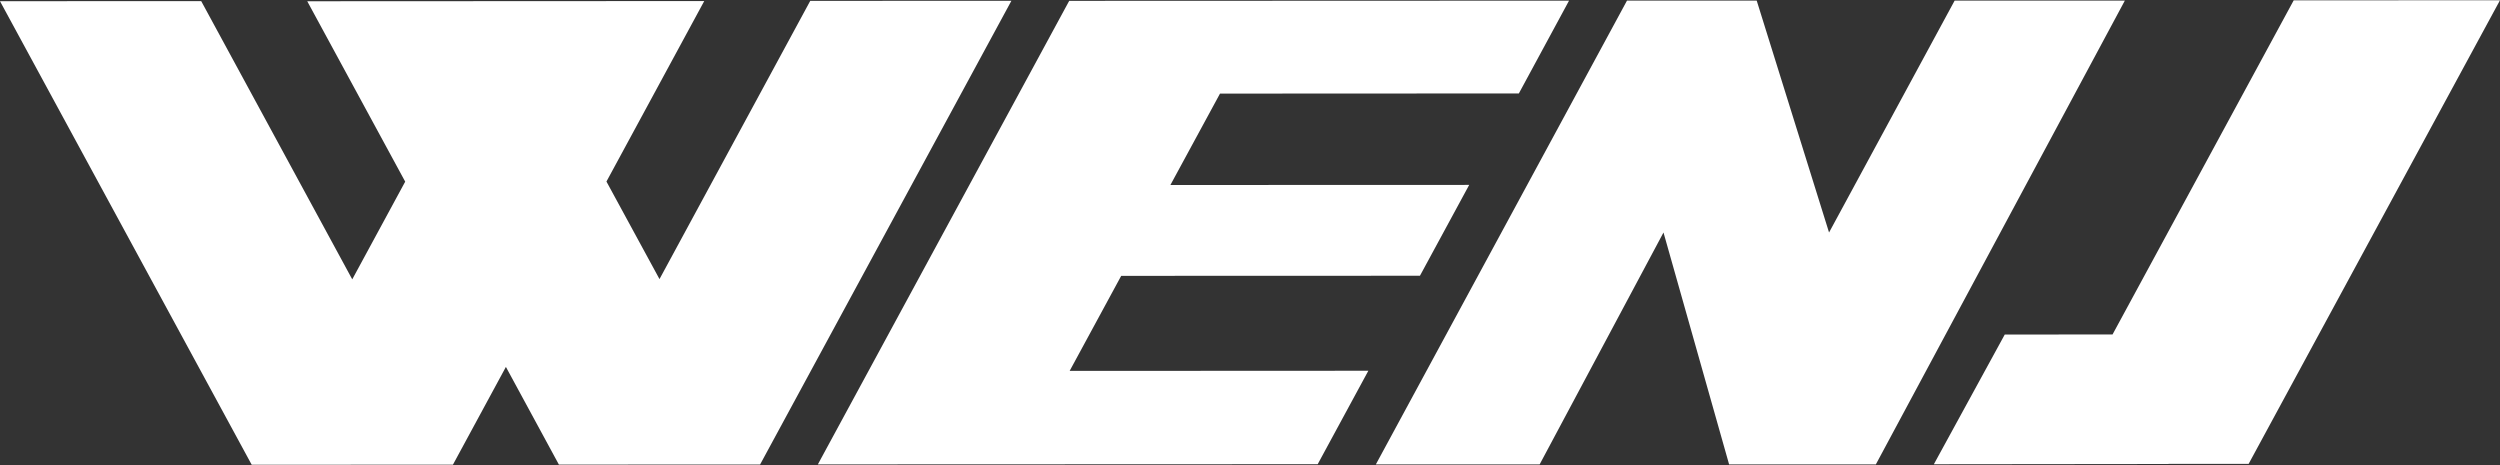 <?xml version="1.0" encoding="utf-8"?>
<!-- Generator: Adobe Illustrator 24.0.1, SVG Export Plug-In . SVG Version: 6.00 Build 0)  -->
<svg version="1.1" id="图层_1" xmlns="http://www.w3.org/2000/svg" xmlns:xlink="http://www.w3.org/1999/xlink" x="0px" y="0px"
	 viewBox="0 0 500 93" style="enable-background:new 0 0 500 93;" xml:space="preserve">
<rect x="0" y="0" width="500" height="93" fill="#333333" stroke="none"/>
<style type="text/css">
	.st0{fill:#FFFFFF;}
</style>
<g>
	<polygon class="st0" points="275.17,92.88 325.4,0.12 351.34,0.12 365.81,46.5 390.93,0.12 424.97,0.12 375.17,92.88 345.82,92.88 
		332.7,46.5 307.93,92.88 	"/>
	<polygon class="st0" points="458.74,0.07 422.51,66.89 400.95,66.91 386.77,92.85 433.7,92.8 433.71,92.77 449.73,92.77 500,0.05 	
		"/>
	<g>
		<path class="st0" d="M213.93,74.18l59.74-0.03l-10.13,18.69l-99.97,0.04l50.27-92.71l99.97-0.04l-10.04,18.56l-59.77,0.03
			L234.08,37l59.76-0.02l-9.85,18.17l-59.75,0.02L213.93,74.18z"/>
	</g>
	<polygon class="st0" points="202.28,0.16 152.02,92.9 111.78,92.92 101.19,73.4 101.18,73.39 101.17,73.4 90.59,92.93 50.34,92.95 
		0,0.24 40.24,0.22 70.45,55.87 81.04,36.33 61.45,0.25 140.85,0.21 121.29,36.31 131.9,55.82 162.05,0.17 	"/>
	
		<rect x="101.17" y="73.39" transform="matrix(0.707 -0.707 0.707 0.707 -22.267 93.043)" class="st0" width="0.01" height="0.01"/>
</g>
</svg>
